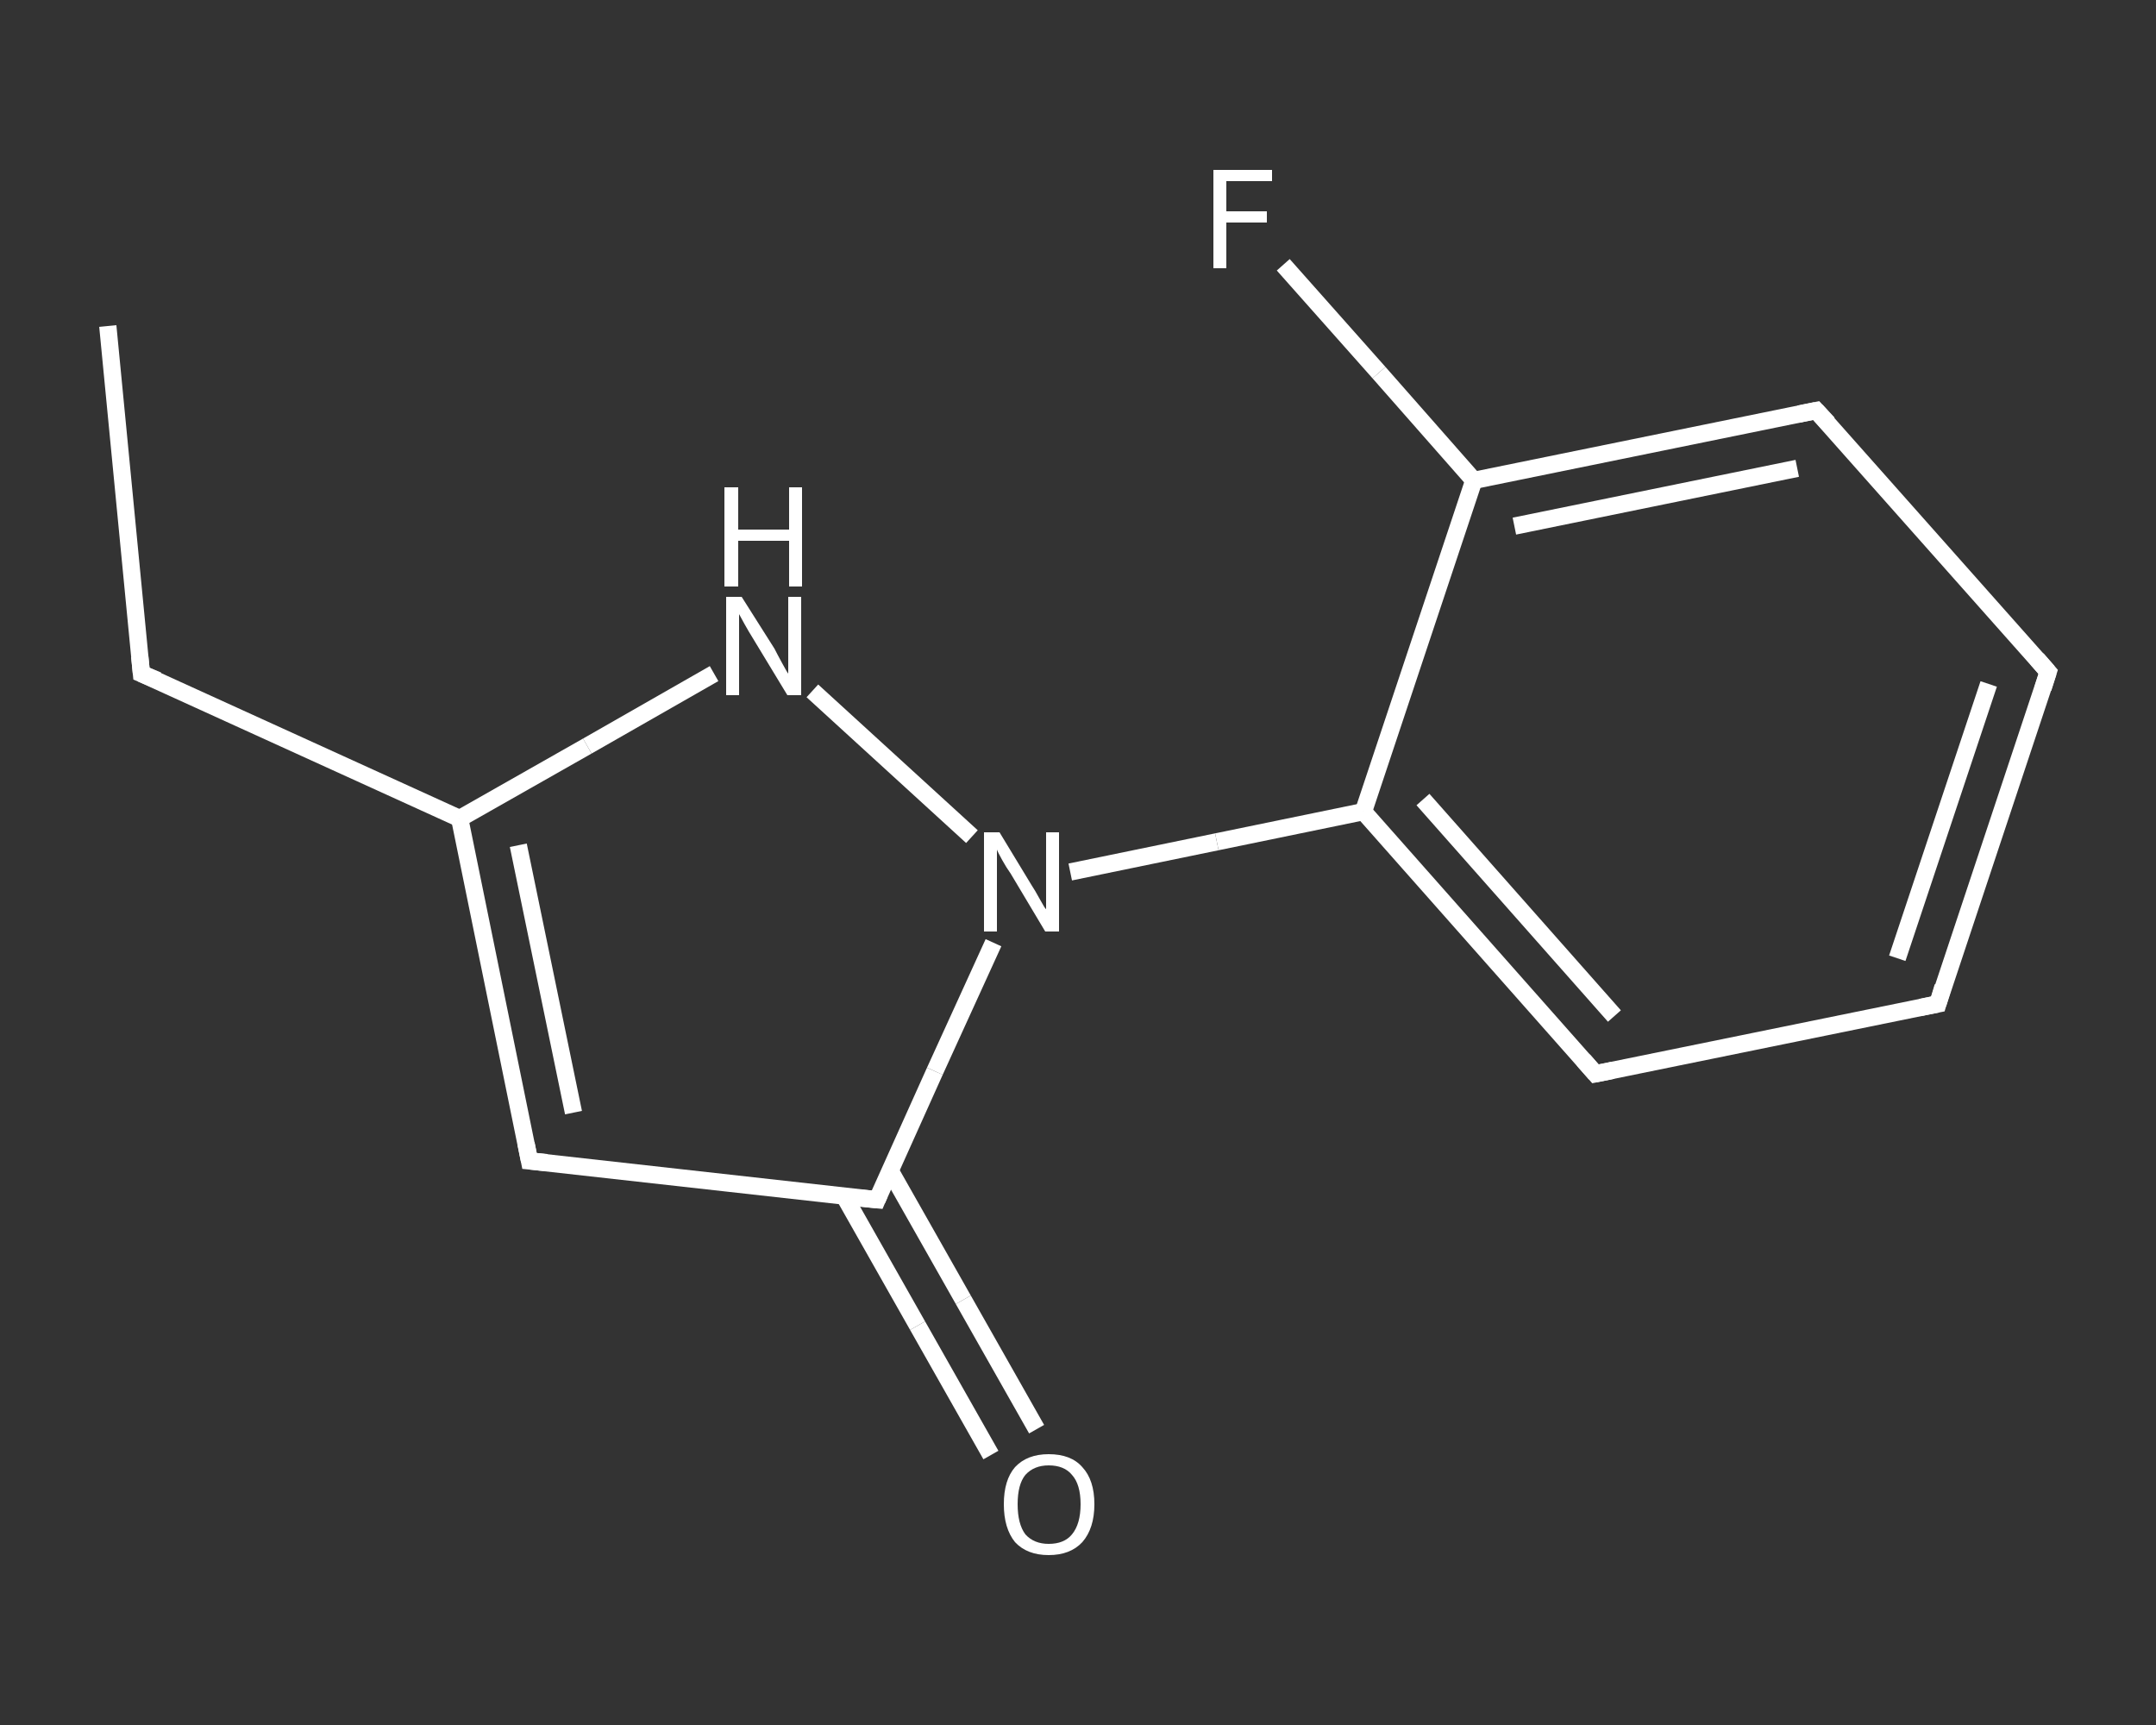 <?xml version='1.0' encoding='iso-8859-1'?>
<svg version='1.1' baseProfile='full'
              xmlns='http://www.w3.org/2000/svg'
                      xmlns:rdkit='http://www.rdkit.org/xml'
                      xmlns:xlink='http://www.w3.org/1999/xlink'
                  xml:space='preserve'
width='250px' height='200px' viewBox='0 0 250 200'>
<rect x="0" y="0" width="250" height="200" fill="#333333" stroke="none"/>
<!-- END OF HEADER -->
<rect style='opacity:1.0;fill:transparent;stroke:none' width='250.0' height='200.0' x='0.0' y='0.0'> </rect>
<path class='bond-0 atom-0 atom-1' d='M 12.5,37.8 L 16.4,78.1' style='fill:none;fill-rule:evenodd;stroke:#FFFFFF;stroke-width:2.0px;stroke-linecap:butt;stroke-linejoin:miter;stroke-opacity:1' />
<path class='bond-1 atom-1 atom-2' d='M 16.4,78.1 L 53.3,94.9' style='fill:none;fill-rule:evenodd;stroke:#FFFFFF;stroke-width:2.0px;stroke-linecap:butt;stroke-linejoin:miter;stroke-opacity:1' />
<path class='bond-2 atom-2 atom-3' d='M 53.3,94.9 L 61.4,134.6' style='fill:none;fill-rule:evenodd;stroke:#FFFFFF;stroke-width:2.0px;stroke-linecap:butt;stroke-linejoin:miter;stroke-opacity:1' />
<path class='bond-2 atom-2 atom-3' d='M 60.1,98.0 L 66.5,129.0' style='fill:none;fill-rule:evenodd;stroke:#FFFFFF;stroke-width:2.0px;stroke-linecap:butt;stroke-linejoin:miter;stroke-opacity:1' />
<path class='bond-3 atom-3 atom-4' d='M 61.4,134.6 L 101.7,139.1' style='fill:none;fill-rule:evenodd;stroke:#FFFFFF;stroke-width:2.0px;stroke-linecap:butt;stroke-linejoin:miter;stroke-opacity:1' />
<path class='bond-4 atom-4 atom-5' d='M 97.9,138.7 L 106.4,153.7' style='fill:none;fill-rule:evenodd;stroke:#FFFFFF;stroke-width:2.0px;stroke-linecap:butt;stroke-linejoin:miter;stroke-opacity:1' />
<path class='bond-4 atom-4 atom-5' d='M 106.4,153.7 L 114.9,168.7' style='fill:none;fill-rule:evenodd;stroke:#FFFFFF;stroke-width:2.0px;stroke-linecap:butt;stroke-linejoin:miter;stroke-opacity:1' />
<path class='bond-4 atom-4 atom-5' d='M 103.2,135.7 L 111.7,150.7' style='fill:none;fill-rule:evenodd;stroke:#FFFFFF;stroke-width:2.0px;stroke-linecap:butt;stroke-linejoin:miter;stroke-opacity:1' />
<path class='bond-4 atom-4 atom-5' d='M 111.7,150.7 L 120.2,165.7' style='fill:none;fill-rule:evenodd;stroke:#FFFFFF;stroke-width:2.0px;stroke-linecap:butt;stroke-linejoin:miter;stroke-opacity:1' />
<path class='bond-5 atom-4 atom-6' d='M 101.7,139.1 L 108.4,124.2' style='fill:none;fill-rule:evenodd;stroke:#FFFFFF;stroke-width:2.0px;stroke-linecap:butt;stroke-linejoin:miter;stroke-opacity:1' />
<path class='bond-5 atom-4 atom-6' d='M 108.4,124.2 L 115.2,109.3' style='fill:none;fill-rule:evenodd;stroke:#FFFFFF;stroke-width:2.0px;stroke-linecap:butt;stroke-linejoin:miter;stroke-opacity:1' />
<path class='bond-6 atom-6 atom-7' d='M 124.1,101.1 L 141.1,97.6' style='fill:none;fill-rule:evenodd;stroke:#FFFFFF;stroke-width:2.0px;stroke-linecap:butt;stroke-linejoin:miter;stroke-opacity:1' />
<path class='bond-6 atom-6 atom-7' d='M 141.1,97.6 L 158.1,94.1' style='fill:none;fill-rule:evenodd;stroke:#FFFFFF;stroke-width:2.0px;stroke-linecap:butt;stroke-linejoin:miter;stroke-opacity:1' />
<path class='bond-7 atom-7 atom-8' d='M 158.1,94.1 L 185.0,124.5' style='fill:none;fill-rule:evenodd;stroke:#FFFFFF;stroke-width:2.0px;stroke-linecap:butt;stroke-linejoin:miter;stroke-opacity:1' />
<path class='bond-7 atom-7 atom-8' d='M 165.0,92.7 L 187.2,117.8' style='fill:none;fill-rule:evenodd;stroke:#FFFFFF;stroke-width:2.0px;stroke-linecap:butt;stroke-linejoin:miter;stroke-opacity:1' />
<path class='bond-8 atom-8 atom-9' d='M 185.0,124.5 L 224.7,116.4' style='fill:none;fill-rule:evenodd;stroke:#FFFFFF;stroke-width:2.0px;stroke-linecap:butt;stroke-linejoin:miter;stroke-opacity:1' />
<path class='bond-9 atom-9 atom-10' d='M 224.7,116.4 L 237.5,77.9' style='fill:none;fill-rule:evenodd;stroke:#FFFFFF;stroke-width:2.0px;stroke-linecap:butt;stroke-linejoin:miter;stroke-opacity:1' />
<path class='bond-9 atom-9 atom-10' d='M 220.0,111.1 L 230.6,79.3' style='fill:none;fill-rule:evenodd;stroke:#FFFFFF;stroke-width:2.0px;stroke-linecap:butt;stroke-linejoin:miter;stroke-opacity:1' />
<path class='bond-10 atom-10 atom-11' d='M 237.5,77.9 L 210.6,47.6' style='fill:none;fill-rule:evenodd;stroke:#FFFFFF;stroke-width:2.0px;stroke-linecap:butt;stroke-linejoin:miter;stroke-opacity:1' />
<path class='bond-11 atom-11 atom-12' d='M 210.6,47.6 L 170.9,55.7' style='fill:none;fill-rule:evenodd;stroke:#FFFFFF;stroke-width:2.0px;stroke-linecap:butt;stroke-linejoin:miter;stroke-opacity:1' />
<path class='bond-11 atom-11 atom-12' d='M 208.4,54.3 L 175.6,61.0' style='fill:none;fill-rule:evenodd;stroke:#FFFFFF;stroke-width:2.0px;stroke-linecap:butt;stroke-linejoin:miter;stroke-opacity:1' />
<path class='bond-12 atom-12 atom-13' d='M 170.9,55.7 L 159.9,43.2' style='fill:none;fill-rule:evenodd;stroke:#FFFFFF;stroke-width:2.0px;stroke-linecap:butt;stroke-linejoin:miter;stroke-opacity:1' />
<path class='bond-12 atom-12 atom-13' d='M 159.9,43.2 L 148.8,30.7' style='fill:none;fill-rule:evenodd;stroke:#FFFFFF;stroke-width:2.0px;stroke-linecap:butt;stroke-linejoin:miter;stroke-opacity:1' />
<path class='bond-13 atom-6 atom-14' d='M 112.7,97.0 L 94.2,80.1' style='fill:none;fill-rule:evenodd;stroke:#FFFFFF;stroke-width:2.0px;stroke-linecap:butt;stroke-linejoin:miter;stroke-opacity:1' />
<path class='bond-14 atom-14 atom-2' d='M 82.8,78.1 L 68.1,86.5' style='fill:none;fill-rule:evenodd;stroke:#FFFFFF;stroke-width:2.0px;stroke-linecap:butt;stroke-linejoin:miter;stroke-opacity:1' />
<path class='bond-14 atom-14 atom-2' d='M 68.1,86.5 L 53.3,94.9' style='fill:none;fill-rule:evenodd;stroke:#FFFFFF;stroke-width:2.0px;stroke-linecap:butt;stroke-linejoin:miter;stroke-opacity:1' />
<path class='bond-15 atom-12 atom-7' d='M 170.9,55.7 L 158.1,94.1' style='fill:none;fill-rule:evenodd;stroke:#FFFFFF;stroke-width:2.0px;stroke-linecap:butt;stroke-linejoin:miter;stroke-opacity:1' />
<path d='M 16.2,76.1 L 16.4,78.1 L 18.3,78.9' style='fill:none;stroke:#FFFFFF;stroke-width:2.0px;stroke-linecap:butt;stroke-linejoin:miter;stroke-opacity:1;' />
<path d='M 61.0,132.6 L 61.4,134.6 L 63.4,134.8' style='fill:none;stroke:#FFFFFF;stroke-width:2.0px;stroke-linecap:butt;stroke-linejoin:miter;stroke-opacity:1;' />
<path d='M 99.6,138.9 L 101.7,139.1 L 102.0,138.4' style='fill:none;stroke:#FFFFFF;stroke-width:2.0px;stroke-linecap:butt;stroke-linejoin:miter;stroke-opacity:1;' />
<path d='M 183.6,122.9 L 185.0,124.5 L 187.0,124.1' style='fill:none;stroke:#FFFFFF;stroke-width:2.0px;stroke-linecap:butt;stroke-linejoin:miter;stroke-opacity:1;' />
<path d='M 222.7,116.8 L 224.7,116.4 L 225.3,114.4' style='fill:none;stroke:#FFFFFF;stroke-width:2.0px;stroke-linecap:butt;stroke-linejoin:miter;stroke-opacity:1;' />
<path d='M 236.9,79.8 L 237.5,77.9 L 236.2,76.4' style='fill:none;stroke:#FFFFFF;stroke-width:2.0px;stroke-linecap:butt;stroke-linejoin:miter;stroke-opacity:1;' />
<path d='M 212.0,49.1 L 210.6,47.6 L 208.6,48.0' style='fill:none;stroke:#FFFFFF;stroke-width:2.0px;stroke-linecap:butt;stroke-linejoin:miter;stroke-opacity:1;' />
<path class='atom-5' d='M 116.4 174.4
Q 116.4 171.6, 117.7 170.1
Q 119.1 168.6, 121.6 168.6
Q 124.2 168.6, 125.5 170.1
Q 126.9 171.6, 126.9 174.4
Q 126.9 177.2, 125.5 178.8
Q 124.1 180.3, 121.6 180.3
Q 119.1 180.3, 117.7 178.8
Q 116.4 177.2, 116.4 174.4
M 121.6 179.0
Q 123.4 179.0, 124.3 177.9
Q 125.3 176.7, 125.3 174.4
Q 125.3 172.1, 124.3 171.0
Q 123.4 169.9, 121.6 169.9
Q 119.9 169.9, 118.9 171.0
Q 118.0 172.1, 118.0 174.4
Q 118.0 176.7, 118.9 177.9
Q 119.9 179.0, 121.6 179.0
' fill='#FFFFFF'/>
<path class='atom-6' d='M 115.9 96.5
L 119.6 102.6
Q 120.0 103.2, 120.6 104.3
Q 121.2 105.4, 121.3 105.4
L 121.3 96.5
L 122.8 96.5
L 122.8 108.0
L 121.2 108.0
L 117.2 101.3
Q 116.7 100.6, 116.2 99.7
Q 115.7 98.8, 115.6 98.5
L 115.6 108.0
L 114.1 108.0
L 114.1 96.5
L 115.9 96.5
' fill='#FFFFFF'/>
<path class='atom-13' d='M 140.7 19.7
L 147.5 19.7
L 147.5 21.0
L 142.2 21.0
L 142.2 24.5
L 146.9 24.5
L 146.9 25.8
L 142.2 25.8
L 142.2 31.1
L 140.7 31.1
L 140.7 19.7
' fill='#FFFFFF'/>
<path class='atom-14' d='M 86.0 69.2
L 89.8 75.2
Q 90.1 75.8, 90.7 76.9
Q 91.3 78.0, 91.4 78.1
L 91.4 69.2
L 92.9 69.2
L 92.9 80.6
L 91.3 80.6
L 87.3 74.0
Q 86.8 73.2, 86.3 72.3
Q 85.8 71.4, 85.7 71.2
L 85.7 80.6
L 84.2 80.6
L 84.2 69.2
L 86.0 69.2
' fill='#FFFFFF'/>
<path class='atom-14' d='M 84.0 56.5
L 85.6 56.5
L 85.6 61.4
L 91.5 61.4
L 91.5 56.5
L 93.0 56.5
L 93.0 68.0
L 91.5 68.0
L 91.5 62.7
L 85.6 62.7
L 85.6 68.0
L 84.0 68.0
L 84.0 56.5
' fill='#FFFFFF'/>
</svg>
